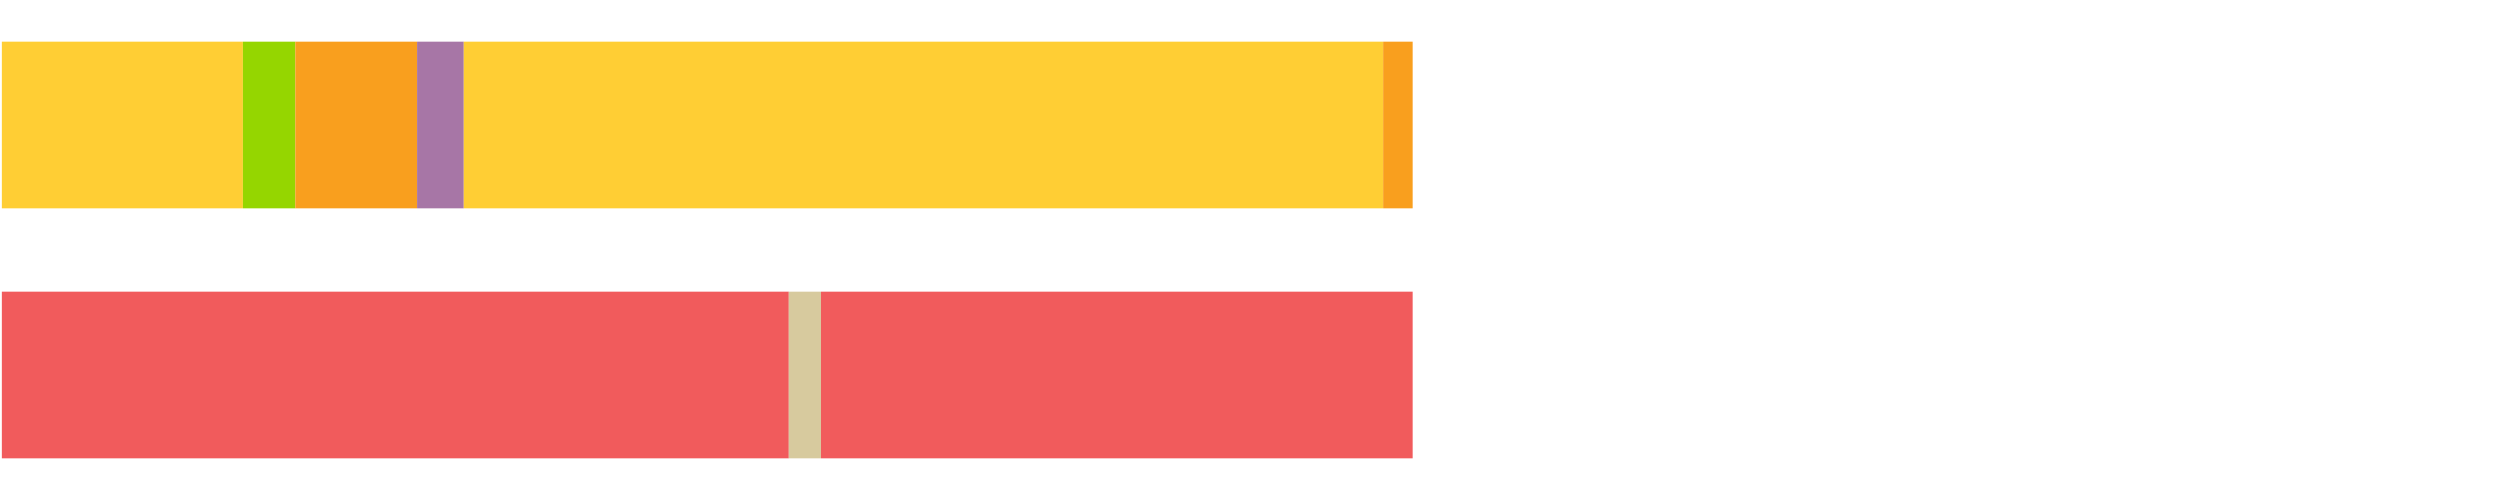 <?xml version="1.0" encoding="UTF-8"?>
<svg xmlns="http://www.w3.org/2000/svg" xmlns:xlink="http://www.w3.org/1999/xlink" width="1080pt" height="216pt" viewBox="0 0 1080 216" version="1.1">
<g><path style="stroke:none;fill-rule:nonzero;fill:#FFCE34;fill-opacity:1;" d="M 0.798 18 L 0.798 90 L 104.942 90 L 104.942 18 Z M 0.798 18"/><path style="stroke:none;fill-rule:nonzero;fill:#95D600;fill-opacity:1;" d="M 104.942 18 L 104.942 90 L 127.561 90 L 127.561 18 Z M 104.942 18"/><path style="stroke:none;fill-rule:nonzero;fill:#F99F1E;fill-opacity:1;" d="M 127.561 18 L 127.561 90 L 180.172 90 L 180.172 18 Z M 127.561 18"/><path style="stroke:none;fill-rule:nonzero;fill:#A776A6;fill-opacity:1;" d="M 180.172 18 L 180.172 90 L 200.348 90 L 200.348 18 Z M 180.172 18"/><path style="stroke:none;fill-rule:nonzero;fill:#FFCE34;fill-opacity:1;" d="M 200.348 18 L 200.348 90 L 597.517 90 L 597.517 18 Z M 200.348 18"/><path style="stroke:none;fill-rule:nonzero;fill:#F99F1E;fill-opacity:1;" d="M 597.517 18 L 597.517 90 L 610.269 90 L 610.269 18 Z M 597.517 18"/><path style="stroke:none;fill-rule:nonzero;fill:#F15B5C;fill-opacity:1;" d="M 0.798 126 L 0.798 198 L 340.76 198 L 340.76 126 Z M 0.798 126"/><path style="stroke:none;fill-rule:nonzero;fill:#D7CA9E;fill-opacity:1;" d="M 340.76 126 L 340.76 198 L 354.646 198 L 354.646 126 Z M 340.76 126"/><path style="stroke:none;fill-rule:nonzero;fill:#F15B5C;fill-opacity:1;" d="M 354.646 126 L 354.646 198 L 610.269 198 L 610.269 126 Z M 354.646 126"/></g>
</svg>